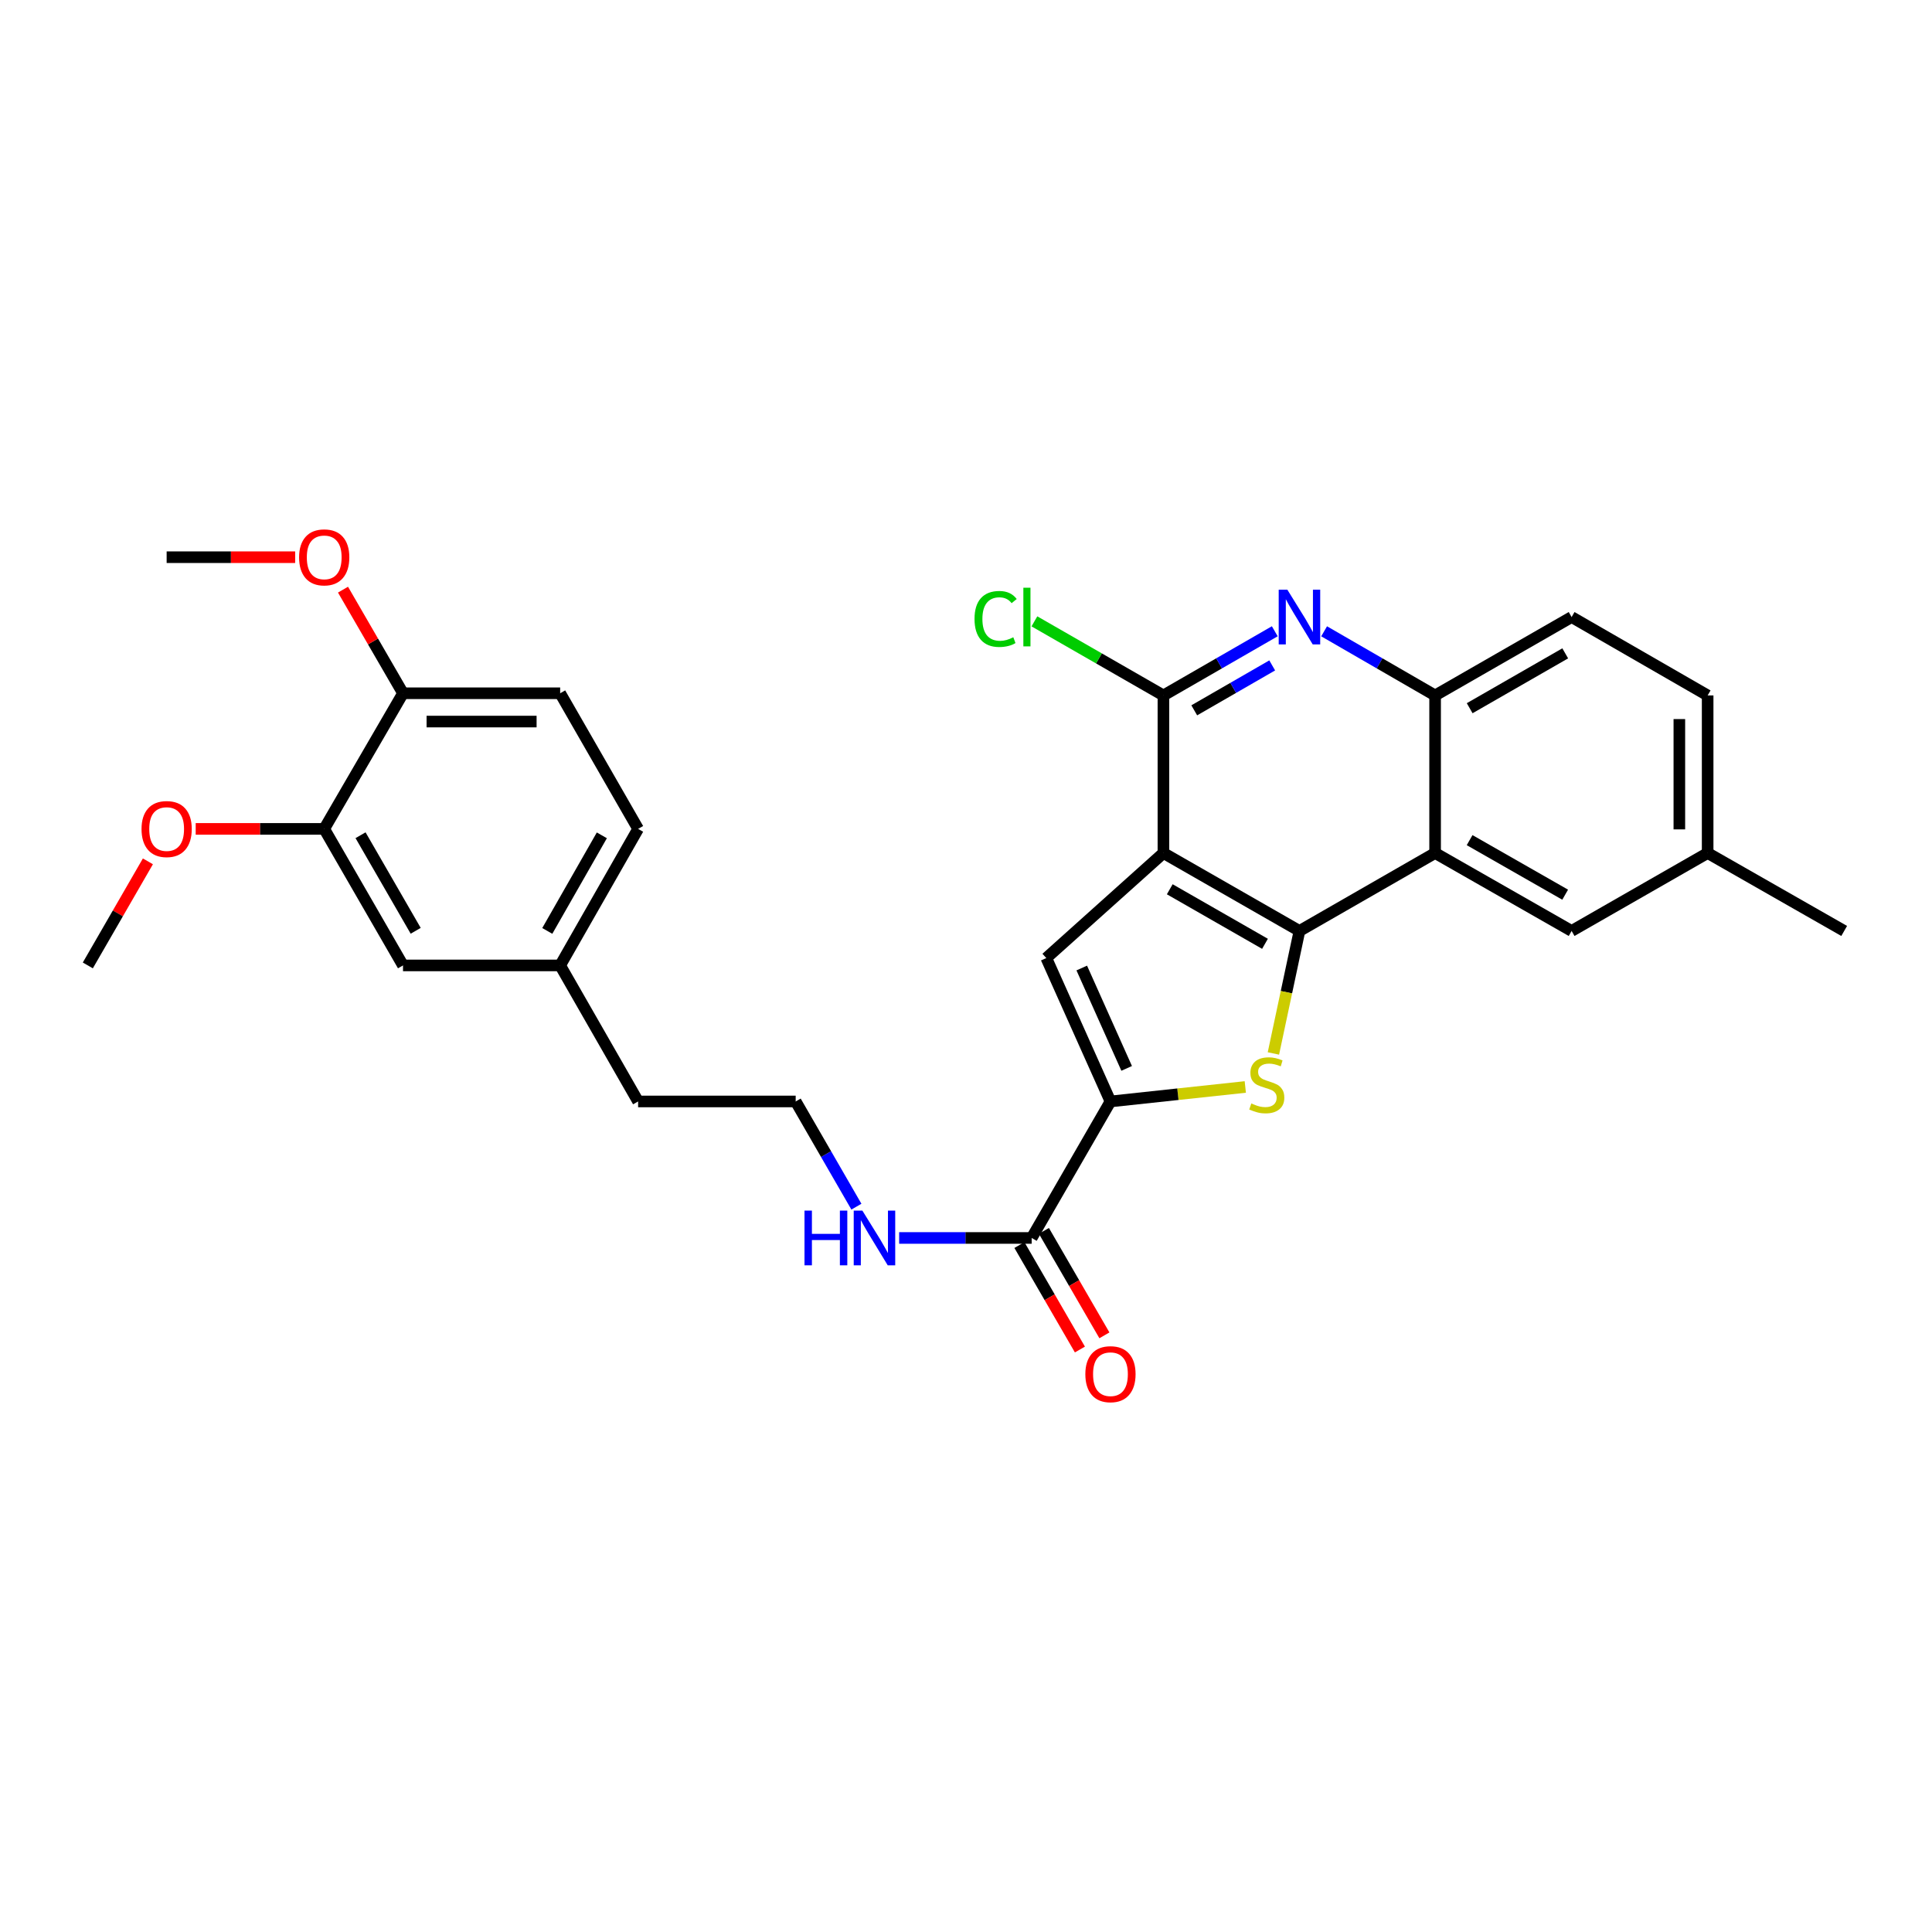 <?xml version='1.0' encoding='iso-8859-1'?>
<svg version='1.1' baseProfile='full'
              xmlns='http://www.w3.org/2000/svg'
                      xmlns:rdkit='http://www.rdkit.org/xml'
                      xmlns:xlink='http://www.w3.org/1999/xlink'
                  xml:space='preserve'
width='1000px' height='1000px' viewBox='0 0 1000 1000'>
<!-- END OF HEADER -->
<rect style='opacity:1.0;fill:#FFFFFF;stroke:none' width='1000' height='1000' x='0' y='0'> </rect>
<path class='bond-0' d='M 602.185,441.522 L 672.596,481.858' style='fill:none;fill-rule:evenodd;stroke:#000000;stroke-width:6px;stroke-linecap:butt;stroke-linejoin:miter;stroke-opacity:1' />
<path class='bond-0' d='M 605.466,460.282 L 654.754,488.516' style='fill:none;fill-rule:evenodd;stroke:#000000;stroke-width:6px;stroke-linecap:butt;stroke-linejoin:miter;stroke-opacity:1' />
<path class='bond-3' d='M 602.185,441.522 L 541.564,495.894' style='fill:none;fill-rule:evenodd;stroke:#000000;stroke-width:6px;stroke-linecap:butt;stroke-linejoin:miter;stroke-opacity:1' />
<path class='bond-4' d='M 602.185,441.522 L 602.185,359.956' style='fill:none;fill-rule:evenodd;stroke:#000000;stroke-width:6px;stroke-linecap:butt;stroke-linejoin:miter;stroke-opacity:1' />
<path class='bond-1' d='M 672.596,481.858 L 665.854,513.563' style='fill:none;fill-rule:evenodd;stroke:#000000;stroke-width:6px;stroke-linecap:butt;stroke-linejoin:miter;stroke-opacity:1' />
<path class='bond-1' d='M 665.854,513.563 L 659.113,545.269' style='fill:none;fill-rule:evenodd;stroke:#CCCC00;stroke-width:6px;stroke-linecap:butt;stroke-linejoin:miter;stroke-opacity:1' />
<path class='bond-5' d='M 672.596,481.858 L 742.81,441.522' style='fill:none;fill-rule:evenodd;stroke:#000000;stroke-width:6px;stroke-linecap:butt;stroke-linejoin:miter;stroke-opacity:1' />
<path class='bond-29' d='M 644.564,562.616 L 609.668,566.364' style='fill:none;fill-rule:evenodd;stroke:#CCCC00;stroke-width:6px;stroke-linecap:butt;stroke-linejoin:miter;stroke-opacity:1' />
<path class='bond-29' d='M 609.668,566.364 L 574.772,570.113' style='fill:none;fill-rule:evenodd;stroke:#000000;stroke-width:6px;stroke-linecap:butt;stroke-linejoin:miter;stroke-opacity:1' />
<path class='bond-2' d='M 574.772,570.113 L 541.564,495.894' style='fill:none;fill-rule:evenodd;stroke:#000000;stroke-width:6px;stroke-linecap:butt;stroke-linejoin:miter;stroke-opacity:1' />
<path class='bond-2' d='M 583.16,552.998 L 559.915,501.045' style='fill:none;fill-rule:evenodd;stroke:#000000;stroke-width:6px;stroke-linecap:butt;stroke-linejoin:miter;stroke-opacity:1' />
<path class='bond-8' d='M 574.772,570.113 L 533.989,640.767' style='fill:none;fill-rule:evenodd;stroke:#000000;stroke-width:6px;stroke-linecap:butt;stroke-linejoin:miter;stroke-opacity:1' />
<path class='bond-6' d='M 602.185,359.956 L 631.005,343.35' style='fill:none;fill-rule:evenodd;stroke:#000000;stroke-width:6px;stroke-linecap:butt;stroke-linejoin:miter;stroke-opacity:1' />
<path class='bond-6' d='M 631.005,343.35 L 659.824,326.744' style='fill:none;fill-rule:evenodd;stroke:#0000FF;stroke-width:6px;stroke-linecap:butt;stroke-linejoin:miter;stroke-opacity:1' />
<path class='bond-6' d='M 618.144,367.665 L 638.317,356.041' style='fill:none;fill-rule:evenodd;stroke:#000000;stroke-width:6px;stroke-linecap:butt;stroke-linejoin:miter;stroke-opacity:1' />
<path class='bond-6' d='M 638.317,356.041 L 658.491,344.416' style='fill:none;fill-rule:evenodd;stroke:#0000FF;stroke-width:6px;stroke-linecap:butt;stroke-linejoin:miter;stroke-opacity:1' />
<path class='bond-16' d='M 602.185,359.956 L 568.797,340.783' style='fill:none;fill-rule:evenodd;stroke:#000000;stroke-width:6px;stroke-linecap:butt;stroke-linejoin:miter;stroke-opacity:1' />
<path class='bond-16' d='M 568.797,340.783 L 535.408,321.611' style='fill:none;fill-rule:evenodd;stroke:#00CC00;stroke-width:6px;stroke-linecap:butt;stroke-linejoin:miter;stroke-opacity:1' />
<path class='bond-10' d='M 742.81,441.522 L 813.465,481.858' style='fill:none;fill-rule:evenodd;stroke:#000000;stroke-width:6px;stroke-linecap:butt;stroke-linejoin:miter;stroke-opacity:1' />
<path class='bond-10' d='M 760.67,434.853 L 810.128,463.088' style='fill:none;fill-rule:evenodd;stroke:#000000;stroke-width:6px;stroke-linecap:butt;stroke-linejoin:miter;stroke-opacity:1' />
<path class='bond-30' d='M 742.81,441.522 L 742.81,359.956' style='fill:none;fill-rule:evenodd;stroke:#000000;stroke-width:6px;stroke-linecap:butt;stroke-linejoin:miter;stroke-opacity:1' />
<path class='bond-7' d='M 685.363,326.762 L 714.087,343.359' style='fill:none;fill-rule:evenodd;stroke:#0000FF;stroke-width:6px;stroke-linecap:butt;stroke-linejoin:miter;stroke-opacity:1' />
<path class='bond-7' d='M 714.087,343.359 L 742.81,359.956' style='fill:none;fill-rule:evenodd;stroke:#000000;stroke-width:6px;stroke-linecap:butt;stroke-linejoin:miter;stroke-opacity:1' />
<path class='bond-14' d='M 742.81,359.956 L 813.465,319.385' style='fill:none;fill-rule:evenodd;stroke:#000000;stroke-width:6px;stroke-linecap:butt;stroke-linejoin:miter;stroke-opacity:1' />
<path class='bond-14' d='M 760.702,366.572 L 810.16,338.172' style='fill:none;fill-rule:evenodd;stroke:#000000;stroke-width:6px;stroke-linecap:butt;stroke-linejoin:miter;stroke-opacity:1' />
<path class='bond-12' d='M 527.651,644.437 L 543.307,671.473' style='fill:none;fill-rule:evenodd;stroke:#000000;stroke-width:6px;stroke-linecap:butt;stroke-linejoin:miter;stroke-opacity:1' />
<path class='bond-12' d='M 543.307,671.473 L 558.963,698.509' style='fill:none;fill-rule:evenodd;stroke:#FF0000;stroke-width:6px;stroke-linecap:butt;stroke-linejoin:miter;stroke-opacity:1' />
<path class='bond-12' d='M 540.326,637.097 L 555.982,664.133' style='fill:none;fill-rule:evenodd;stroke:#000000;stroke-width:6px;stroke-linecap:butt;stroke-linejoin:miter;stroke-opacity:1' />
<path class='bond-12' d='M 555.982,664.133 L 571.638,691.169' style='fill:none;fill-rule:evenodd;stroke:#FF0000;stroke-width:6px;stroke-linecap:butt;stroke-linejoin:miter;stroke-opacity:1' />
<path class='bond-15' d='M 533.989,640.767 L 499.694,640.767' style='fill:none;fill-rule:evenodd;stroke:#000000;stroke-width:6px;stroke-linecap:butt;stroke-linejoin:miter;stroke-opacity:1' />
<path class='bond-15' d='M 499.694,640.767 L 465.4,640.767' style='fill:none;fill-rule:evenodd;stroke:#0000FF;stroke-width:6px;stroke-linecap:butt;stroke-linejoin:miter;stroke-opacity:1' />
<path class='bond-9' d='M 167.812,429.032 L 208.595,499.702' style='fill:none;fill-rule:evenodd;stroke:#000000;stroke-width:6px;stroke-linecap:butt;stroke-linejoin:miter;stroke-opacity:1' />
<path class='bond-9' d='M 186.615,432.312 L 215.163,481.781' style='fill:none;fill-rule:evenodd;stroke:#000000;stroke-width:6px;stroke-linecap:butt;stroke-linejoin:miter;stroke-opacity:1' />
<path class='bond-22' d='M 167.812,429.032 L 134.552,429.032' style='fill:none;fill-rule:evenodd;stroke:#000000;stroke-width:6px;stroke-linecap:butt;stroke-linejoin:miter;stroke-opacity:1' />
<path class='bond-22' d='M 134.552,429.032 L 101.293,429.032' style='fill:none;fill-rule:evenodd;stroke:#FF0000;stroke-width:6px;stroke-linecap:butt;stroke-linejoin:miter;stroke-opacity:1' />
<path class='bond-32' d='M 167.812,429.032 L 208.595,358.833' style='fill:none;fill-rule:evenodd;stroke:#000000;stroke-width:6px;stroke-linecap:butt;stroke-linejoin:miter;stroke-opacity:1' />
<path class='bond-18' d='M 813.465,481.858 L 883.875,441.522' style='fill:none;fill-rule:evenodd;stroke:#000000;stroke-width:6px;stroke-linecap:butt;stroke-linejoin:miter;stroke-opacity:1' />
<path class='bond-11' d='M 208.595,358.833 L 289.941,358.833' style='fill:none;fill-rule:evenodd;stroke:#000000;stroke-width:6px;stroke-linecap:butt;stroke-linejoin:miter;stroke-opacity:1' />
<path class='bond-11' d='M 220.797,373.48 L 277.739,373.48' style='fill:none;fill-rule:evenodd;stroke:#000000;stroke-width:6px;stroke-linecap:butt;stroke-linejoin:miter;stroke-opacity:1' />
<path class='bond-23' d='M 208.595,358.833 L 193.066,332.017' style='fill:none;fill-rule:evenodd;stroke:#000000;stroke-width:6px;stroke-linecap:butt;stroke-linejoin:miter;stroke-opacity:1' />
<path class='bond-23' d='M 193.066,332.017 L 177.537,305.201' style='fill:none;fill-rule:evenodd;stroke:#FF0000;stroke-width:6px;stroke-linecap:butt;stroke-linejoin:miter;stroke-opacity:1' />
<path class='bond-13' d='M 208.595,499.702 L 289.941,499.702' style='fill:none;fill-rule:evenodd;stroke:#000000;stroke-width:6px;stroke-linecap:butt;stroke-linejoin:miter;stroke-opacity:1' />
<path class='bond-20' d='M 813.465,319.385 L 883.875,359.956' style='fill:none;fill-rule:evenodd;stroke:#000000;stroke-width:6px;stroke-linecap:butt;stroke-linejoin:miter;stroke-opacity:1' />
<path class='bond-24' d='M 443.275,624.567 L 427.559,597.34' style='fill:none;fill-rule:evenodd;stroke:#0000FF;stroke-width:6px;stroke-linecap:butt;stroke-linejoin:miter;stroke-opacity:1' />
<path class='bond-24' d='M 427.559,597.34 L 411.843,570.113' style='fill:none;fill-rule:evenodd;stroke:#000000;stroke-width:6px;stroke-linecap:butt;stroke-linejoin:miter;stroke-opacity:1' />
<path class='bond-17' d='M 289.941,358.833 L 330.285,429.032' style='fill:none;fill-rule:evenodd;stroke:#000000;stroke-width:6px;stroke-linecap:butt;stroke-linejoin:miter;stroke-opacity:1' />
<path class='bond-26' d='M 883.875,441.522 L 954.545,481.858' style='fill:none;fill-rule:evenodd;stroke:#000000;stroke-width:6px;stroke-linecap:butt;stroke-linejoin:miter;stroke-opacity:1' />
<path class='bond-31' d='M 883.875,441.522 L 883.875,359.956' style='fill:none;fill-rule:evenodd;stroke:#000000;stroke-width:6px;stroke-linecap:butt;stroke-linejoin:miter;stroke-opacity:1' />
<path class='bond-31' d='M 869.228,429.287 L 869.228,372.191' style='fill:none;fill-rule:evenodd;stroke:#000000;stroke-width:6px;stroke-linecap:butt;stroke-linejoin:miter;stroke-opacity:1' />
<path class='bond-19' d='M 289.941,499.702 L 330.285,570.113' style='fill:none;fill-rule:evenodd;stroke:#000000;stroke-width:6px;stroke-linecap:butt;stroke-linejoin:miter;stroke-opacity:1' />
<path class='bond-21' d='M 289.941,499.702 L 330.285,429.032' style='fill:none;fill-rule:evenodd;stroke:#000000;stroke-width:6px;stroke-linecap:butt;stroke-linejoin:miter;stroke-opacity:1' />
<path class='bond-21' d='M 283.273,481.84 L 311.513,432.371' style='fill:none;fill-rule:evenodd;stroke:#000000;stroke-width:6px;stroke-linecap:butt;stroke-linejoin:miter;stroke-opacity:1' />
<path class='bond-27' d='M 76.555,445.832 L 61.005,472.767' style='fill:none;fill-rule:evenodd;stroke:#FF0000;stroke-width:6px;stroke-linecap:butt;stroke-linejoin:miter;stroke-opacity:1' />
<path class='bond-27' d='M 61.005,472.767 L 45.455,499.702' style='fill:none;fill-rule:evenodd;stroke:#000000;stroke-width:6px;stroke-linecap:butt;stroke-linejoin:miter;stroke-opacity:1' />
<path class='bond-28' d='M 152.773,288.407 L 119.513,288.407' style='fill:none;fill-rule:evenodd;stroke:#FF0000;stroke-width:6px;stroke-linecap:butt;stroke-linejoin:miter;stroke-opacity:1' />
<path class='bond-28' d='M 119.513,288.407 L 86.254,288.407' style='fill:none;fill-rule:evenodd;stroke:#000000;stroke-width:6px;stroke-linecap:butt;stroke-linejoin:miter;stroke-opacity:1' />
<path class='bond-25' d='M 411.843,570.113 L 330.285,570.113' style='fill:none;fill-rule:evenodd;stroke:#000000;stroke-width:6px;stroke-linecap:butt;stroke-linejoin:miter;stroke-opacity:1' />
<path  class='atom-2' d='M 647.679 571.142
Q 647.999 571.262, 649.319 571.822
Q 650.639 572.382, 652.079 572.742
Q 653.559 573.062, 654.999 573.062
Q 657.679 573.062, 659.239 571.782
Q 660.799 570.462, 660.799 568.182
Q 660.799 566.622, 659.999 565.662
Q 659.239 564.702, 658.039 564.182
Q 656.839 563.662, 654.839 563.062
Q 652.319 562.302, 650.799 561.582
Q 649.319 560.862, 648.239 559.342
Q 647.199 557.822, 647.199 555.262
Q 647.199 551.702, 649.599 549.502
Q 652.039 547.302, 656.839 547.302
Q 660.119 547.302, 663.839 548.862
L 662.919 551.942
Q 659.519 550.542, 656.959 550.542
Q 654.199 550.542, 652.679 551.702
Q 651.159 552.822, 651.199 554.782
Q 651.199 556.302, 651.959 557.222
Q 652.759 558.142, 653.879 558.662
Q 655.039 559.182, 656.959 559.782
Q 659.519 560.582, 661.039 561.382
Q 662.559 562.182, 663.639 563.822
Q 664.759 565.422, 664.759 568.182
Q 664.759 572.102, 662.119 574.222
Q 659.519 576.302, 655.159 576.302
Q 652.639 576.302, 650.719 575.742
Q 648.839 575.222, 646.599 574.302
L 647.679 571.142
' fill='#CCCC00'/>
<path  class='atom-7' d='M 666.336 305.225
L 675.616 320.225
Q 676.536 321.705, 678.016 324.385
Q 679.496 327.065, 679.576 327.225
L 679.576 305.225
L 683.336 305.225
L 683.336 333.545
L 679.456 333.545
L 669.496 317.145
Q 668.336 315.225, 667.096 313.025
Q 665.896 310.825, 665.536 310.145
L 665.536 333.545
L 661.856 333.545
L 661.856 305.225
L 666.336 305.225
' fill='#0000FF'/>
<path  class='atom-13' d='M 561.772 711.273
Q 561.772 704.473, 565.132 700.673
Q 568.492 696.873, 574.772 696.873
Q 581.052 696.873, 584.412 700.673
Q 587.772 704.473, 587.772 711.273
Q 587.772 718.153, 584.372 722.073
Q 580.972 725.953, 574.772 725.953
Q 568.532 725.953, 565.132 722.073
Q 561.772 718.193, 561.772 711.273
M 574.772 722.753
Q 579.092 722.753, 581.412 719.873
Q 583.772 716.953, 583.772 711.273
Q 583.772 705.713, 581.412 702.913
Q 579.092 700.073, 574.772 700.073
Q 570.452 700.073, 568.092 702.873
Q 565.772 705.673, 565.772 711.273
Q 565.772 716.993, 568.092 719.873
Q 570.452 722.753, 574.772 722.753
' fill='#FF0000'/>
<path  class='atom-16' d='M 416.406 626.607
L 420.246 626.607
L 420.246 638.647
L 434.726 638.647
L 434.726 626.607
L 438.566 626.607
L 438.566 654.927
L 434.726 654.927
L 434.726 641.847
L 420.246 641.847
L 420.246 654.927
L 416.406 654.927
L 416.406 626.607
' fill='#0000FF'/>
<path  class='atom-16' d='M 446.366 626.607
L 455.646 641.607
Q 456.566 643.087, 458.046 645.767
Q 459.526 648.447, 459.606 648.607
L 459.606 626.607
L 463.366 626.607
L 463.366 654.927
L 459.486 654.927
L 449.526 638.527
Q 448.366 636.607, 447.126 634.407
Q 445.926 632.207, 445.566 631.527
L 445.566 654.927
L 441.886 654.927
L 441.886 626.607
L 446.366 626.607
' fill='#0000FF'/>
<path  class='atom-17' d='M 504.411 320.365
Q 504.411 313.325, 507.691 309.645
Q 511.011 305.925, 517.291 305.925
Q 523.131 305.925, 526.251 310.045
L 523.611 312.205
Q 521.331 309.205, 517.291 309.205
Q 513.011 309.205, 510.731 312.085
Q 508.491 314.925, 508.491 320.365
Q 508.491 325.965, 510.811 328.845
Q 513.171 331.725, 517.731 331.725
Q 520.851 331.725, 524.491 329.845
L 525.611 332.845
Q 524.131 333.805, 521.891 334.365
Q 519.651 334.925, 517.171 334.925
Q 511.011 334.925, 507.691 331.165
Q 504.411 327.405, 504.411 320.365
' fill='#00CC00'/>
<path  class='atom-17' d='M 529.691 304.205
L 533.371 304.205
L 533.371 334.565
L 529.691 334.565
L 529.691 304.205
' fill='#00CC00'/>
<path  class='atom-23' d='M 73.254 429.112
Q 73.254 422.312, 76.614 418.512
Q 79.974 414.712, 86.254 414.712
Q 92.534 414.712, 95.894 418.512
Q 99.254 422.312, 99.254 429.112
Q 99.254 435.992, 95.854 439.912
Q 92.454 443.792, 86.254 443.792
Q 80.014 443.792, 76.614 439.912
Q 73.254 436.032, 73.254 429.112
M 86.254 440.592
Q 90.574 440.592, 92.894 437.712
Q 95.254 434.792, 95.254 429.112
Q 95.254 423.552, 92.894 420.752
Q 90.574 417.912, 86.254 417.912
Q 81.934 417.912, 79.574 420.712
Q 77.254 423.512, 77.254 429.112
Q 77.254 434.832, 79.574 437.712
Q 81.934 440.592, 86.254 440.592
' fill='#FF0000'/>
<path  class='atom-24' d='M 154.812 288.487
Q 154.812 281.687, 158.172 277.887
Q 161.532 274.087, 167.812 274.087
Q 174.092 274.087, 177.452 277.887
Q 180.812 281.687, 180.812 288.487
Q 180.812 295.367, 177.412 299.287
Q 174.012 303.167, 167.812 303.167
Q 161.572 303.167, 158.172 299.287
Q 154.812 295.407, 154.812 288.487
M 167.812 299.967
Q 172.132 299.967, 174.452 297.087
Q 176.812 294.167, 176.812 288.487
Q 176.812 282.927, 174.452 280.127
Q 172.132 277.287, 167.812 277.287
Q 163.492 277.287, 161.132 280.087
Q 158.812 282.887, 158.812 288.487
Q 158.812 294.207, 161.132 297.087
Q 163.492 299.967, 167.812 299.967
' fill='#FF0000'/>
</svg>

